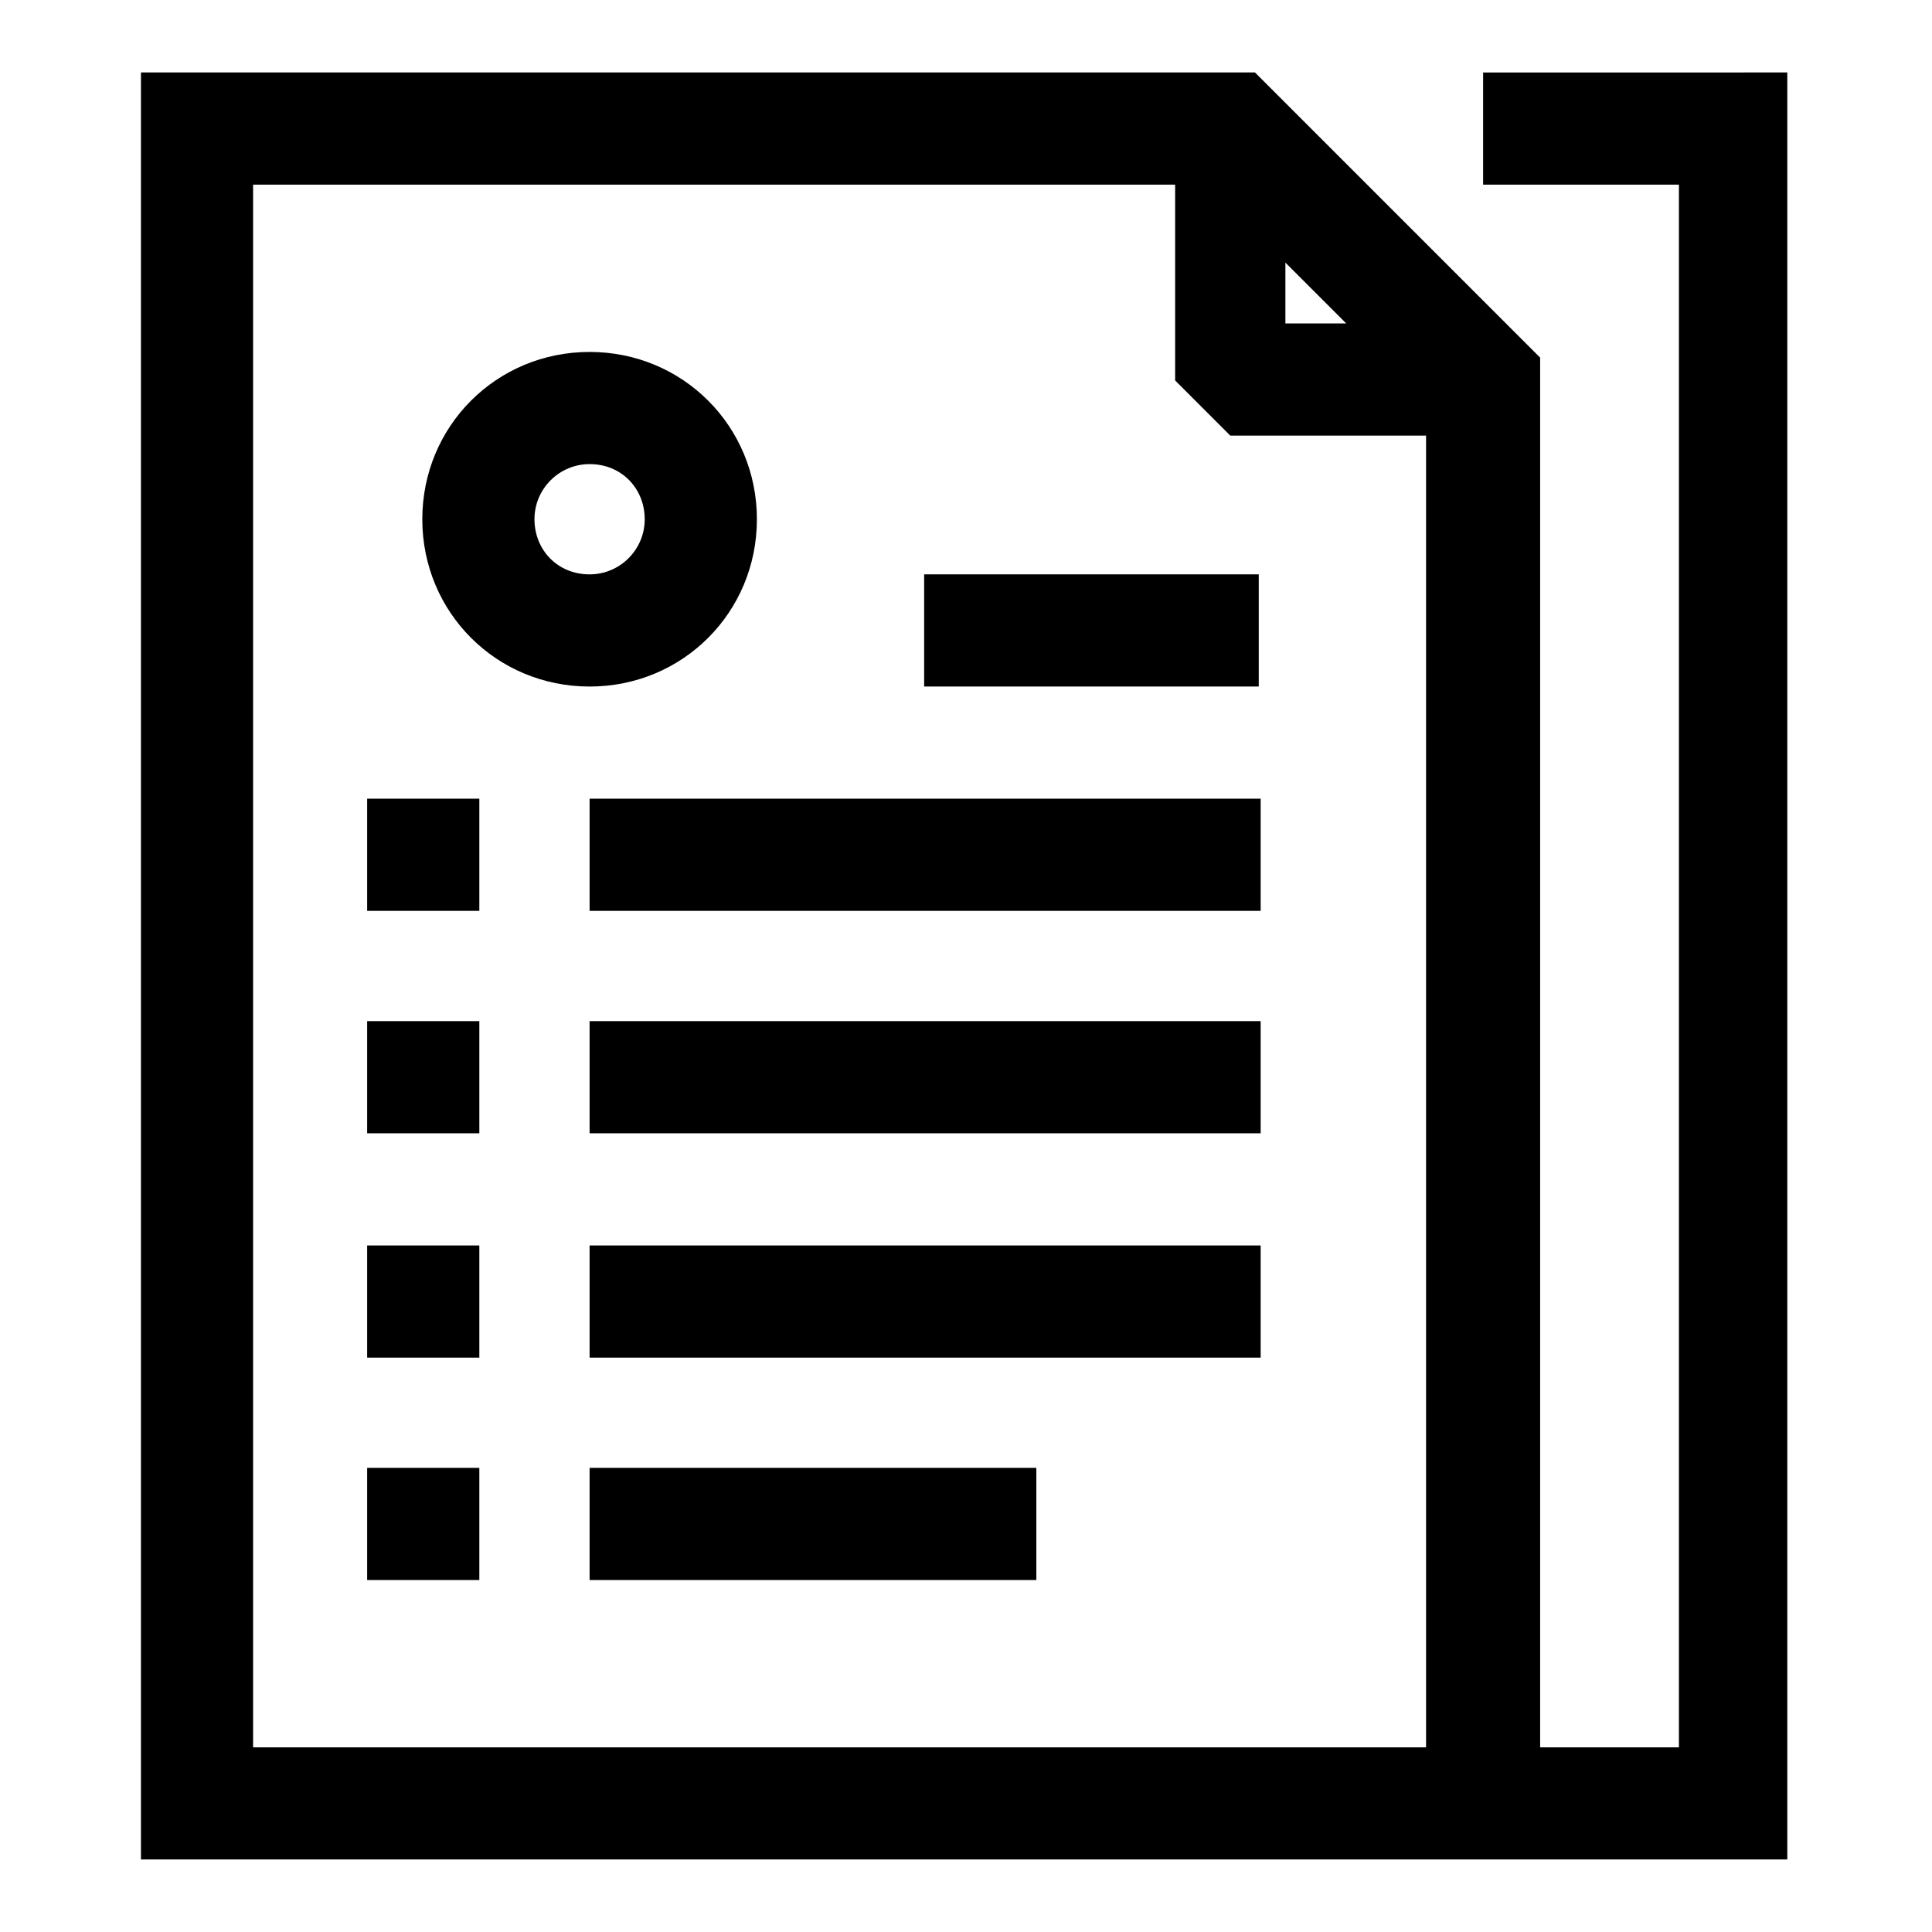 <?xml version="1.0" encoding="UTF-8"?>
<!-- Uploaded to: ICON Repo, www.svgrepo.com, Generator: ICON Repo Mixer Tools -->
<svg fill="#000000" width="800px" height="800px" version="1.1" viewBox="144 144 512 512" xmlns="http://www.w3.org/2000/svg">
 <g>
  <path d="m388.91 296.21h88.672v29.727h-88.672z"/>
  <path d="m537.04 163.21v29.727h51.891v414.13h-36.777v-368.29l-37.281-37.281-33.25-33.254-5.039-5.039h-295.23v473.58h436.3v-473.58zm-52.398 50.383 16.121 16.121h-16.121zm-273.57 393.47v-414.13h244.35v51.891l14.609 14.609h51.891v347.63z"/>
  <path d="m300.25 325.94c24.688 0 44.336-19.648 44.336-44.336s-19.648-44.336-44.336-44.336-44.336 19.648-44.336 44.336 19.648 44.336 44.336 44.336zm0-58.945c8.566 0 14.609 6.551 14.609 14.609 0 8.062-6.551 14.609-14.609 14.609-8.566 0-14.609-6.551-14.609-14.609-0.004-8.059 6.547-14.609 14.609-14.609z"/>
  <path d="m300.25 355.66h177.84v29.727h-177.84z"/>
  <path d="m300.25 414.61h177.84v29.727h-177.84z"/>
  <path d="m300.25 474.06h177.84v29.727h-177.84z"/>
  <path d="m241.3 355.66h29.727v29.727h-29.727z"/>
  <path d="m241.3 414.61h29.727v29.727h-29.727z"/>
  <path d="m241.3 474.06h29.727v29.727h-29.727z"/>
  <path d="m300.25 533h118.39v29.727h-118.39z"/>
  <path d="m241.3 533h29.727v29.727h-29.727z"/>
 </g>
</svg>